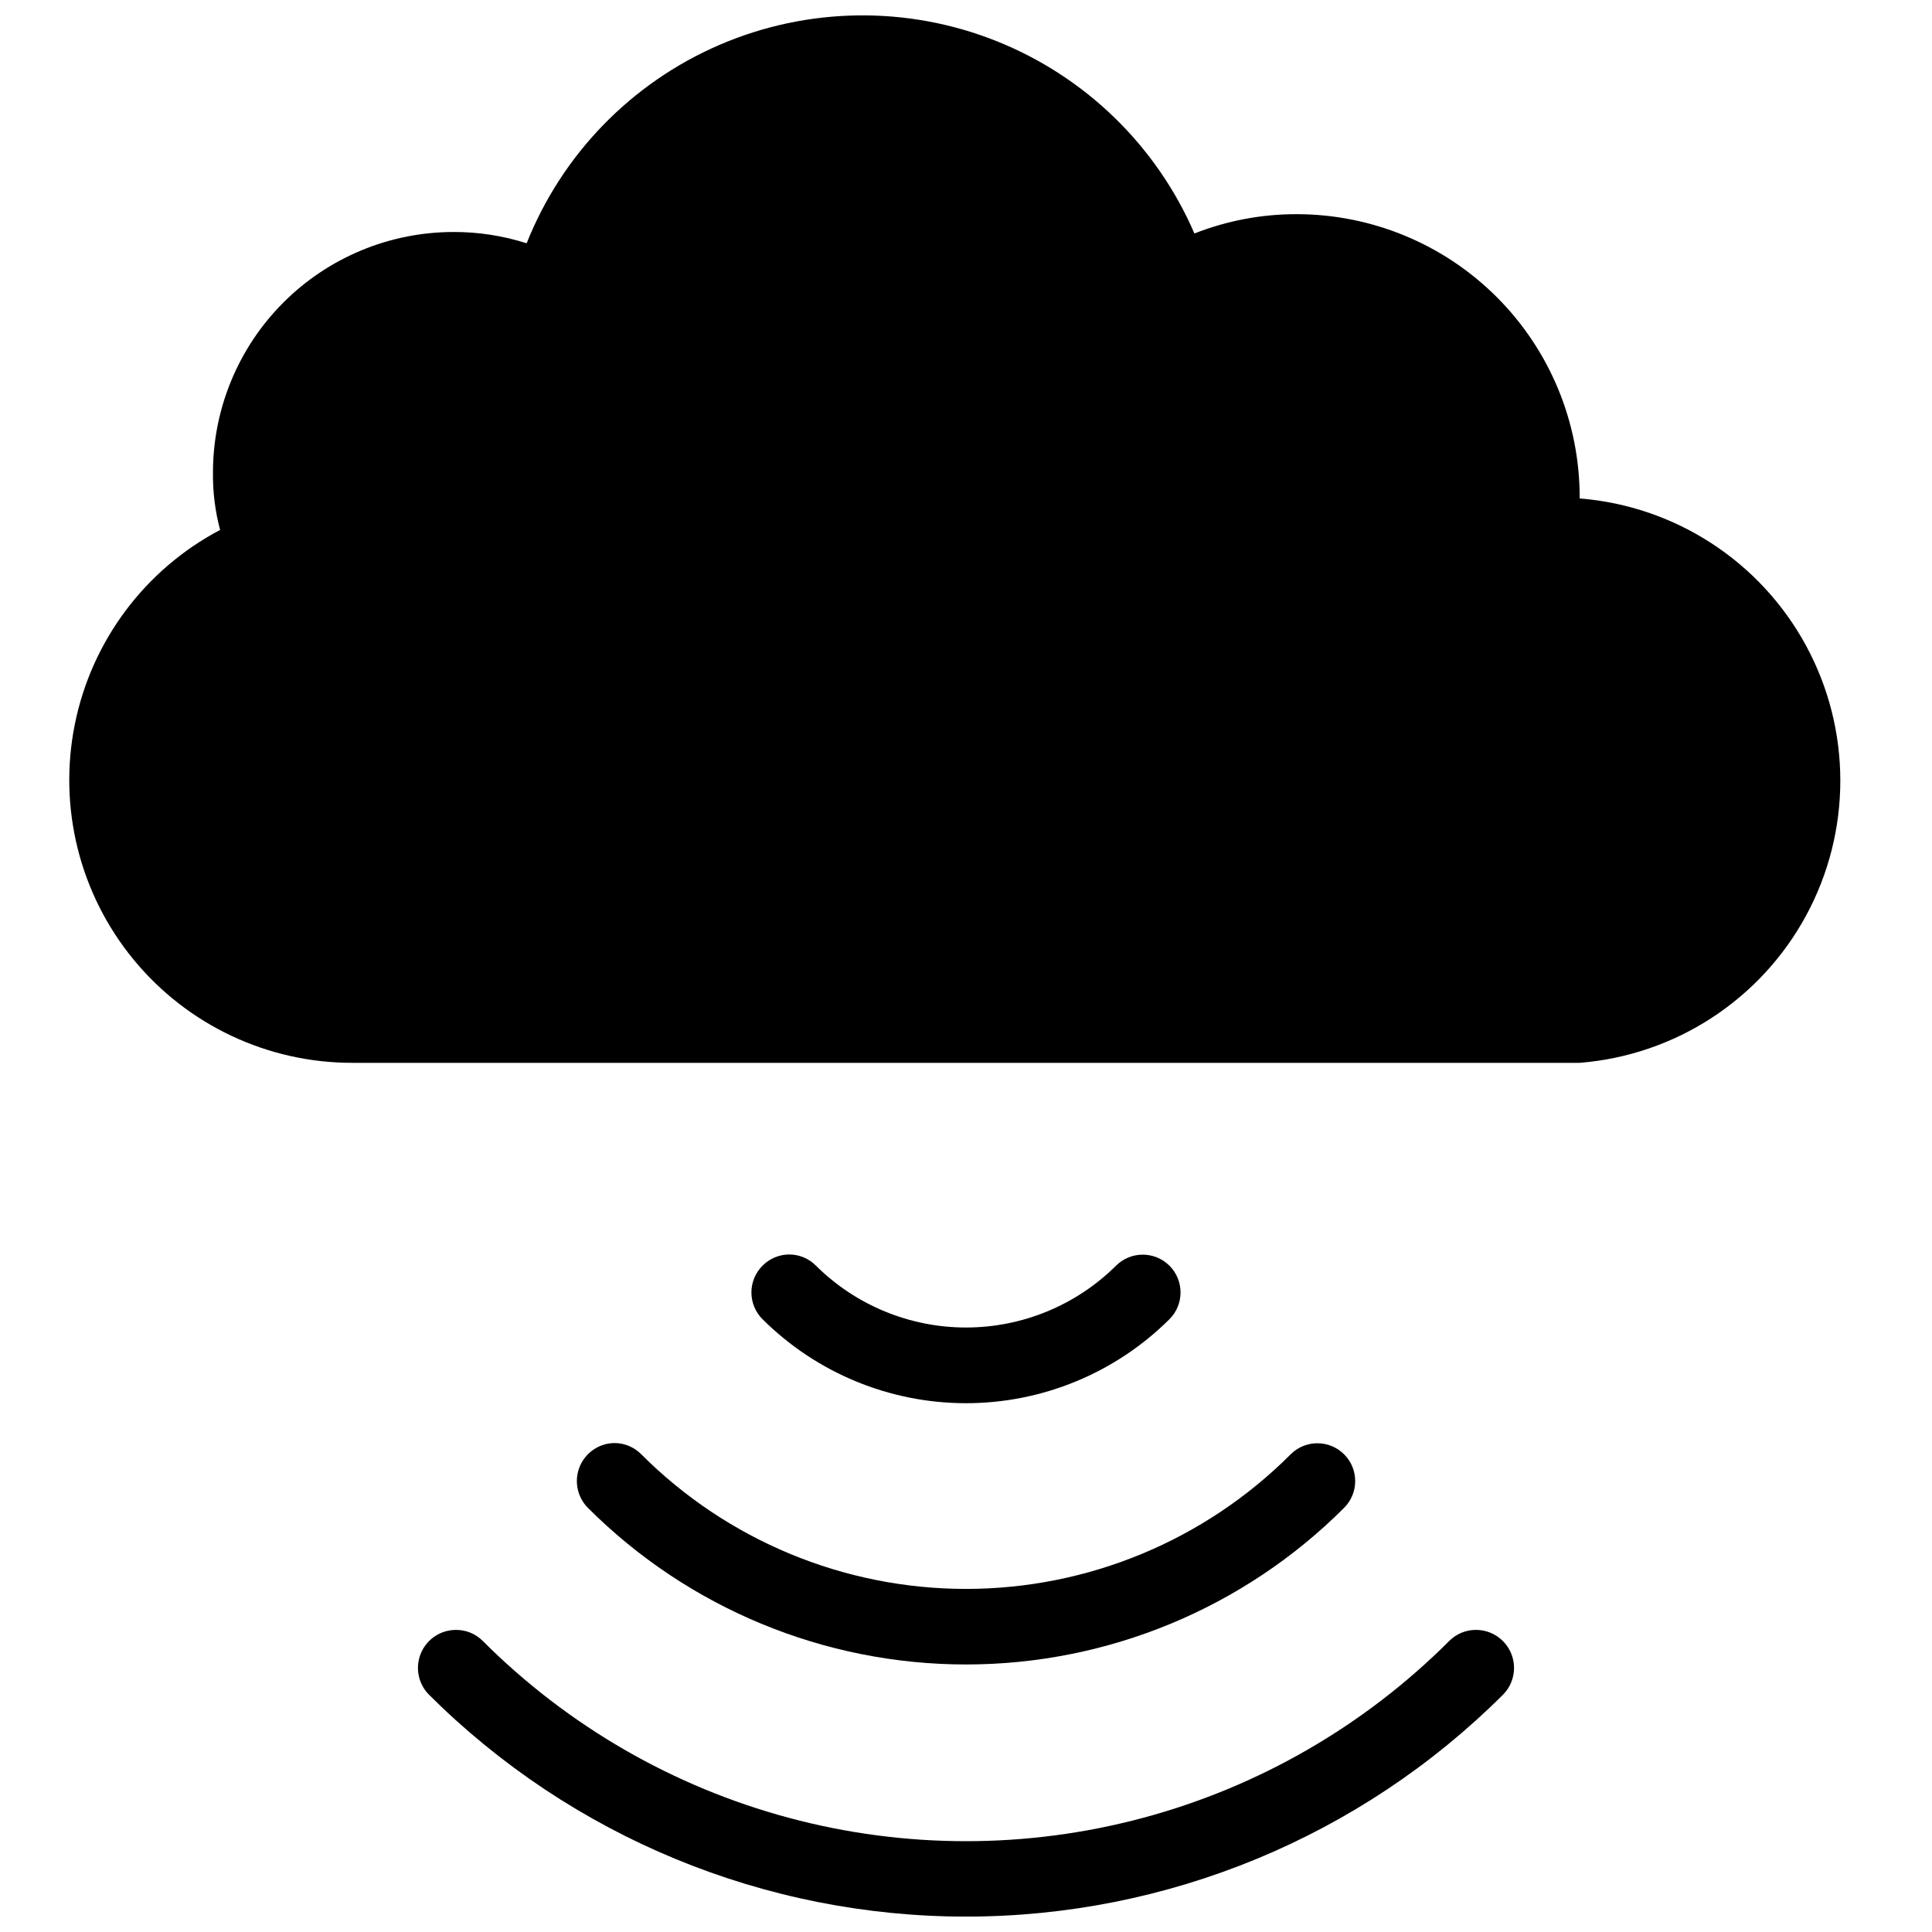 <?xml version="1.0" encoding="UTF-8"?>
<!-- Uploaded to: ICON Repo, www.iconrepo.com, Generator: ICON Repo Mixer Tools -->
<svg width="800px" height="800px" version="1.1" viewBox="144 144 512 512" xmlns="http://www.w3.org/2000/svg">
 <defs>
  <clipPath id="b">
   <path d="m162 148.09h470v277.91h-470z"/>
  </clipPath>
  <clipPath id="a">
   <path d="m254 575h292v76.902h-292z"/>
  </clipPath>
 </defs>
 <g clip-path="url(#b)">
  <path d="m562.63 275.7c-0.02-19.883-7.934-38.945-22-52.996-14.066-14.051-33.137-21.945-53.02-21.945-9.266-0.016-18.453 1.723-27.078 5.117-10.074-23.312-28.996-41.672-52.602-51.043-23.605-9.371-49.965-8.98-73.285 1.074-23.32 10.059-41.691 28.969-51.078 52.566-6.258-2-12.793-3.012-19.363-2.992-16.91 0-33.129 6.719-45.09 18.676-11.957 11.957-18.676 28.176-18.676 45.09-0.059 5.125 0.574 10.234 1.891 15.191-19.902 10.5-34.031 29.387-38.488 51.441-4.457 22.059 1.234 44.949 15.5 62.352 14.266 17.402 35.594 27.473 58.098 27.43h325.19c25.312-2.012 47.883-16.688 59.992-39.004s12.109-49.242 0-71.559-34.68-36.992-59.992-39.004z"/>
 </g>
 <path d="m453.92 493.6c3.914-3.914 3.914-10.258 0-14.172-3.914-3.91-10.258-3.91-14.168 0-10.574 10.492-24.863 16.375-39.754 16.375-14.895 0-29.184-5.883-39.754-16.375-1.867-1.902-4.422-2.977-7.086-2.977-2.664 0-5.219 1.074-7.086 2.977-1.883 1.879-2.941 4.426-2.941 7.086 0 2.66 1.059 5.211 2.941 7.086 14.324 14.258 33.715 22.262 53.926 22.262s39.598-8.004 53.922-22.262z"/>
 <path d="m306.87 526.42c-4.051 0.035-7.688 2.488-9.234 6.231-1.543 3.746-0.699 8.051 2.152 10.934 26.574 26.582 62.621 41.516 100.21 41.516 37.586 0 73.637-14.934 100.21-41.516 3.91-3.914 3.91-10.258 0-14.172-3.914-3.914-10.258-3.914-14.172 0-22.812 22.836-53.766 35.664-86.039 35.664-32.277 0-63.23-12.828-86.043-35.664-1.867-1.902-4.418-2.977-7.086-2.992z"/>
 <g clip-path="url(#a)">
  <path d="m535.16 575.94c-2.656-0.016-5.207 1.031-7.082 2.914-22.477 22.492-50.48 38.672-81.195 46.906-30.715 8.234-63.055 8.234-93.77 0-30.715-8.234-58.715-24.414-81.191-46.906-1.879-1.883-4.43-2.93-7.086-2.914-4.066 0-7.731 2.445-9.297 6.195-1.566 3.75-0.727 8.074 2.133 10.965 37.789 37.672 88.969 58.82 142.33 58.82 53.355 0 104.54-21.148 142.32-58.82 2.859-2.891 3.699-7.215 2.133-10.965-1.566-3.75-5.231-6.195-9.297-6.195z"/>
 </g>
</svg>